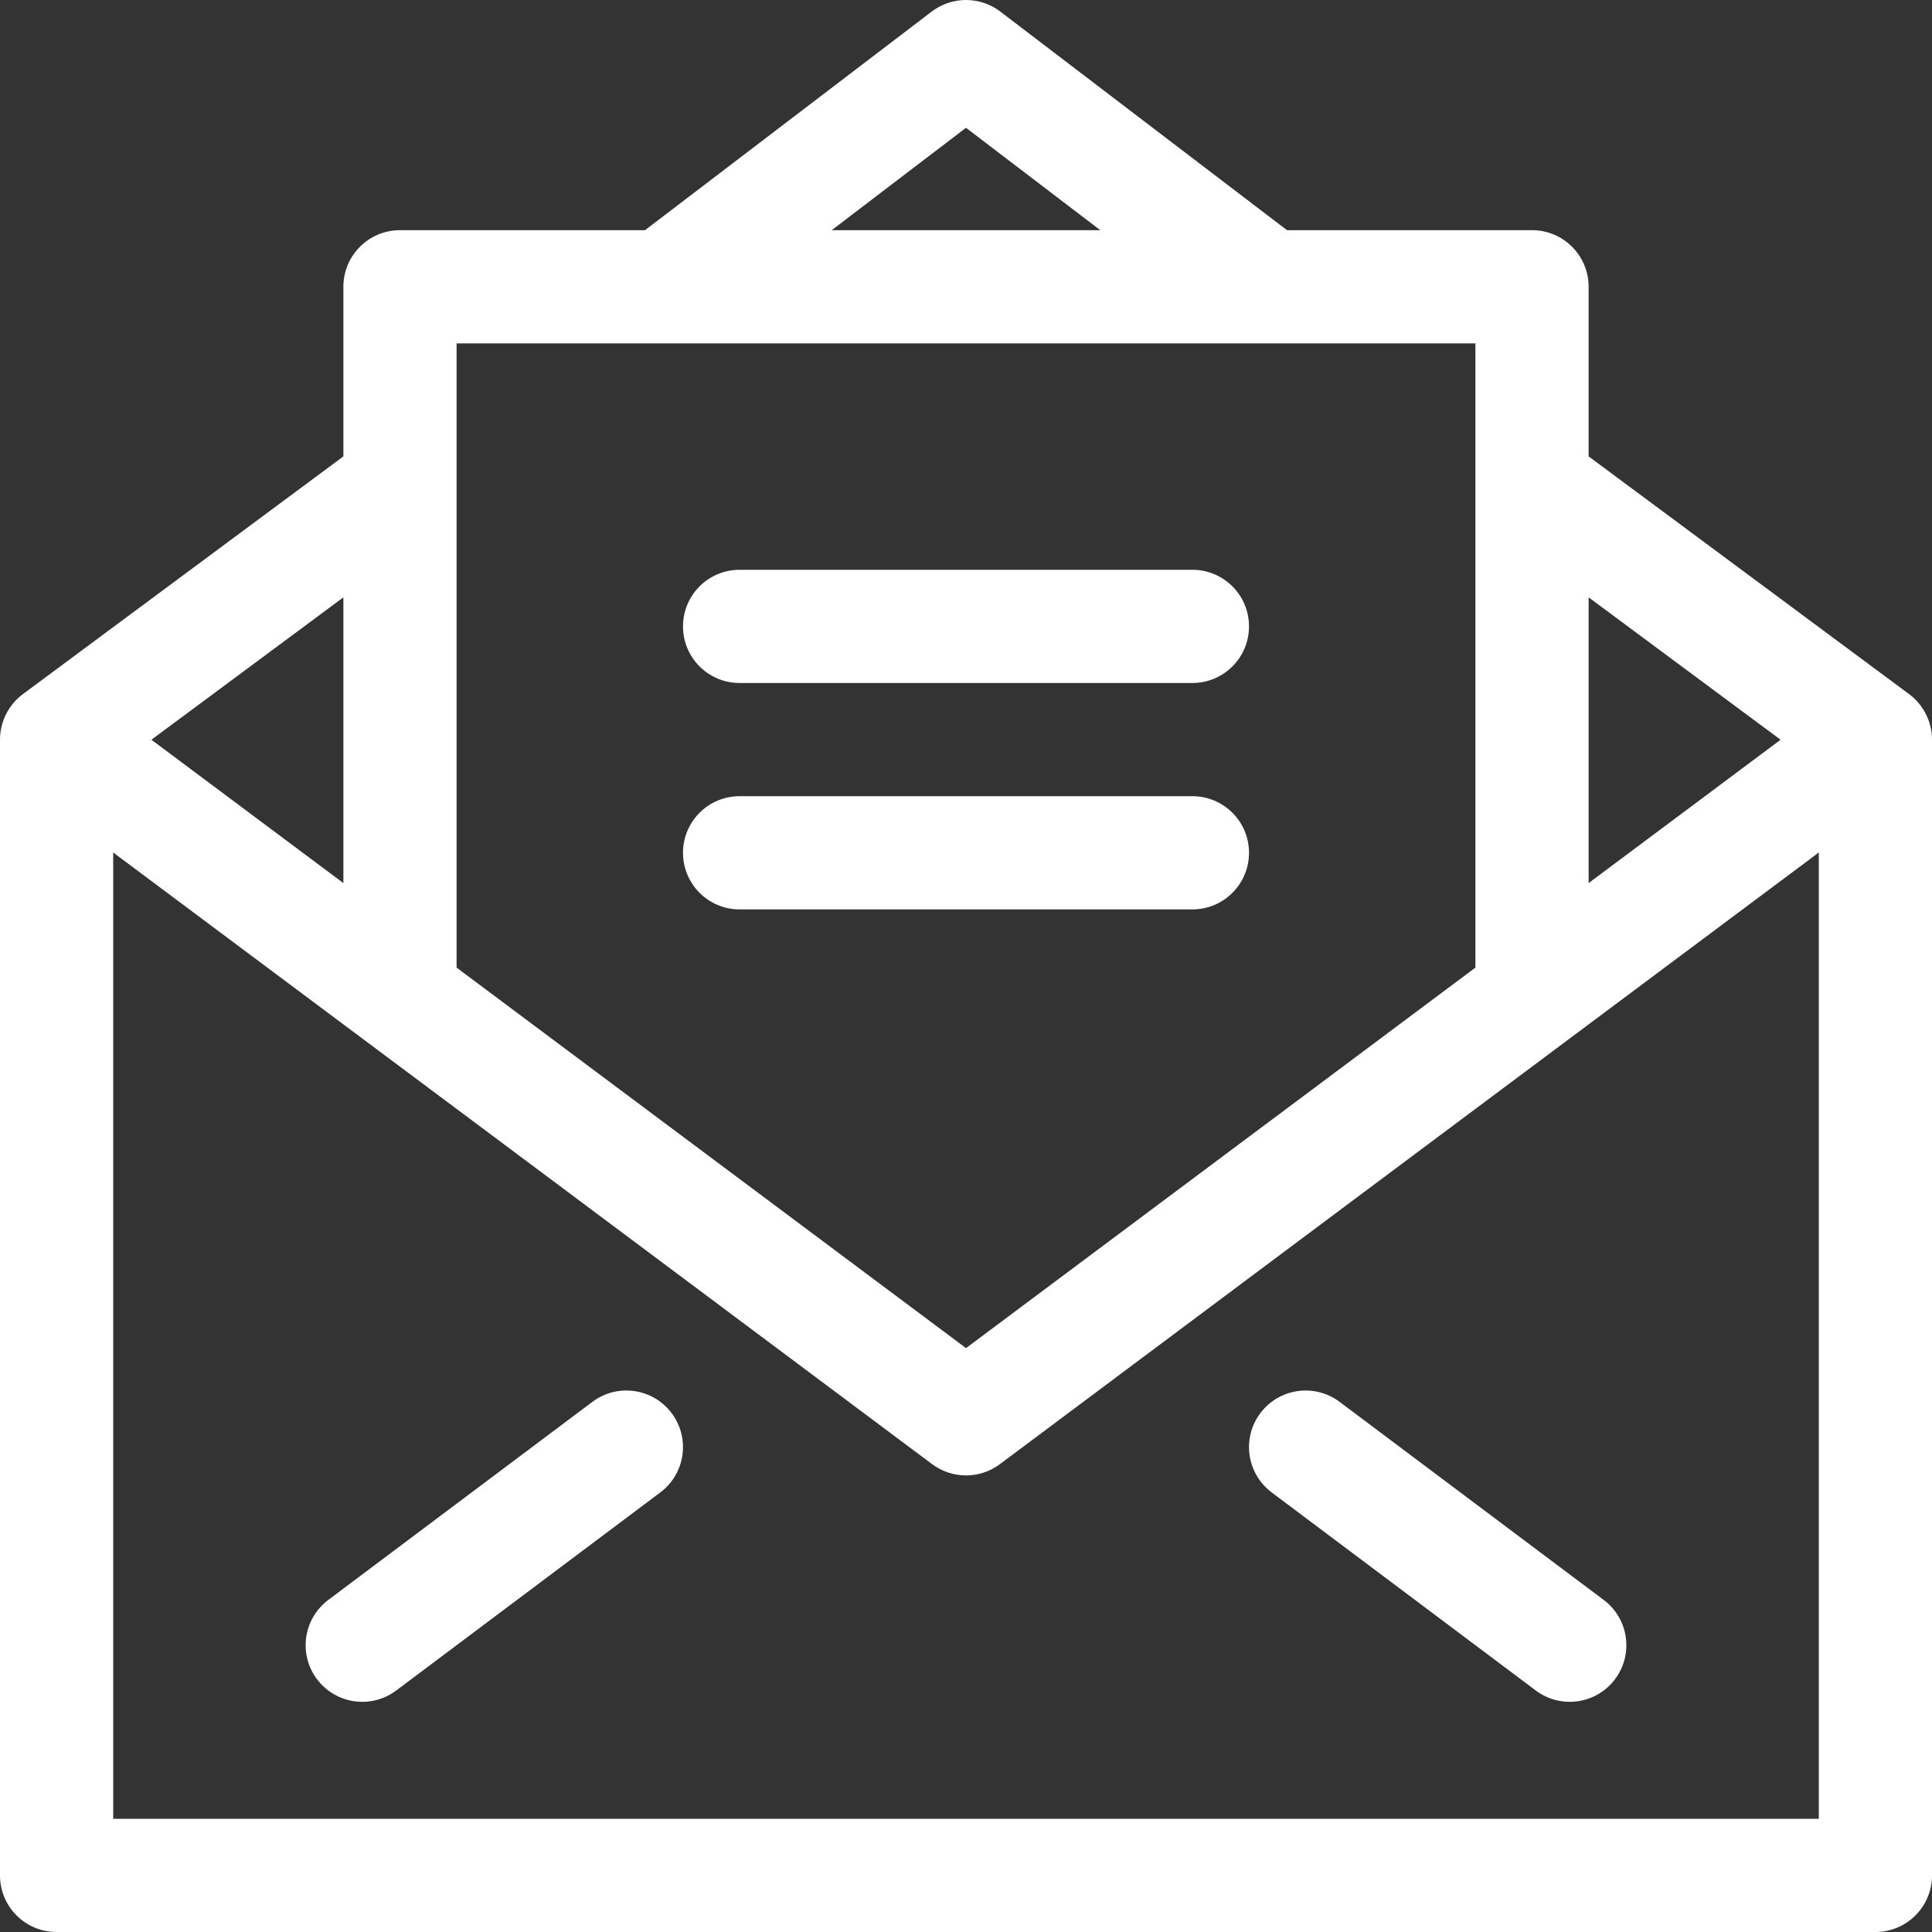 <?xml version="1.0"?>
<svg xmlns="http://www.w3.org/2000/svg" id="Capa_1" enable-background="new 0 0 512 512" height="512px" viewBox="0 0 512 512" width="512px"><rect x="0" y="0" width="512" height="512" fill="#333333" stroke="none"/><g><g><path d="m15 512h482c8.284 0 15-6.716 15-15v-301c0-4.842-2.371-9.309-6.063-12.047l-84.937-63.003v-44.95c0-8.284-6.716-15-15-15h-64.934l-75.971-57.928c-5.372-4.096-12.818-4.096-18.19 0l-75.971 57.928h-64.934c-8.284 0-15 6.716-15 15v44.95l-84.936 63.003c-3.789 2.803-6.064 7.327-6.064 12.047v301c0 8.284 6.716 15 15 15zm406-353.697 50.875 37.737c-12.139 9.063-30.178 22.532-50.875 37.986zm-165-124.44 35.59 27.137h-71.179zm-135 57.137h270v165.427c-52.61 39.285-111.555 83.308-135 100.838-23.445-17.53-82.39-61.552-135-100.838zm-30 67.303v75.723c-20.697-15.454-38.736-28.923-50.875-37.987zm-61 67.616c57.805 43.16 201.19 150.223 217 162.081 5.333 4 12.667 4 18 0 15.811-11.858 159.195-118.921 217-162.081v256.081h-452z" data-original="#000000" class="active-path" data-old_color="#000000" fill="#FFFFFF"/><path d="m156.997 371.502-69.997 52.498c-6.627 4.971-7.971 14.373-3 21 4.946 6.594 14.341 7.994 21 3l69.997-52.498c6.627-4.971 7.971-14.373 3-21-4.97-6.627-14.372-7.971-21-3z" data-original="#000000" class="active-path" data-old_color="#000000" fill="#FFFFFF"/><path d="m425 424-69.997-52.498c-6.626-4.971-16.03-3.627-21 3-4.971 6.627-3.627 16.029 3 21l69.997 52.498c6.597 4.948 16.008 3.657 21-3 4.971-6.627 3.628-16.029-3-21z" data-original="#000000" class="active-path" data-old_color="#000000" fill="#FFFFFF"/><path d="m196 181h120c8.284 0 15-6.716 15-15s-6.716-15-15-15h-120c-8.284 0-15 6.716-15 15s6.716 15 15 15z" data-original="#000000" class="active-path" data-old_color="#000000" fill="#FFFFFF"/><path d="m331 226c0-8.284-6.716-15-15-15h-120c-8.284 0-15 6.716-15 15s6.716 15 15 15h120c8.284 0 15-6.716 15-15z" data-original="#000000" class="active-path" data-old_color="#000000" fill="#FFFFFF"/></g></g> </svg>
